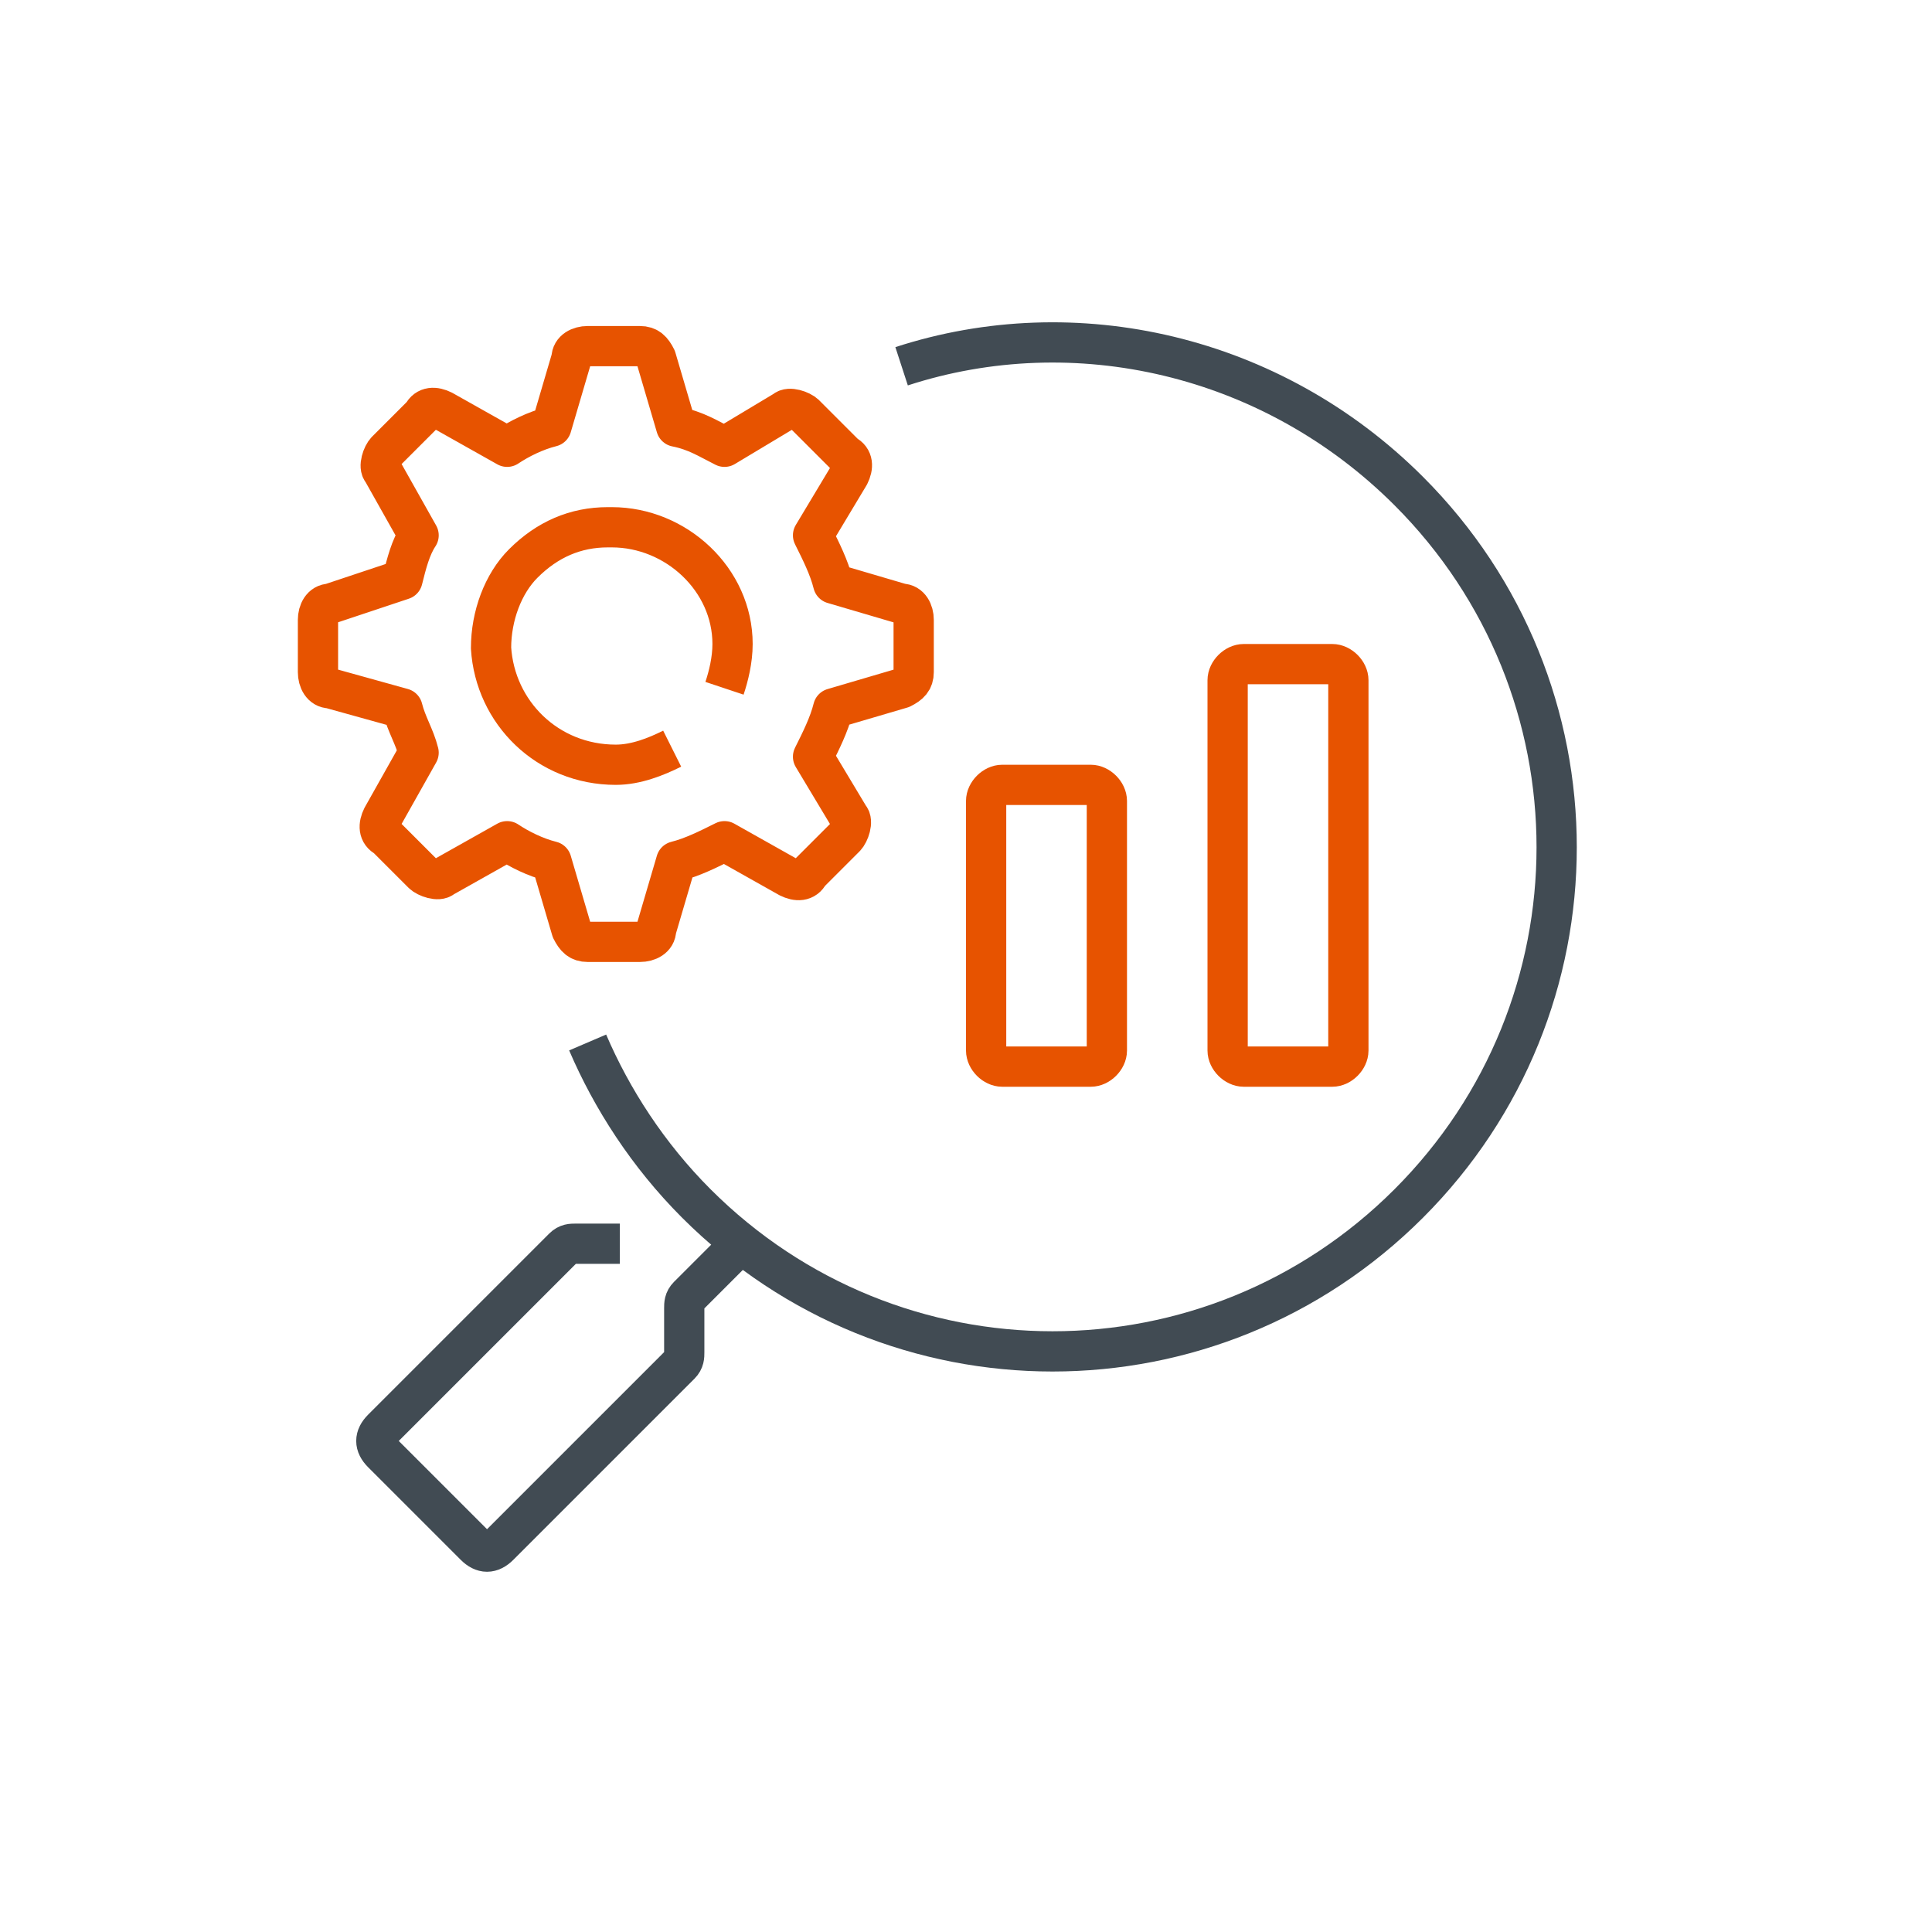 <svg enable-background="new 0 0 48 48" viewBox="0 0 48 48" xmlns="http://www.w3.org/2000/svg" xmlns:xlink="http://www.w3.org/1999/xlink"><clipPath id="a"><path d="m0 0h48v48h-48z"/></clipPath><g clip-path="url(#a)" fill="none" stroke-linejoin="round" stroke-miterlimit="10"><path d="m22.4 9.1c4.3-1.4 9.2-.3 12.6 3.1 4.9 4.9 4.9 12.8 0 17.7s-12.8 4.9-17.7 0c-1.2-1.2-2.1-2.6-2.7-4" stroke="#414b53"/><path d="m15.4 30.9h-1.1c-.1 0-.2 0-.3.1l-4.5 4.5c-.2.2-.2.4 0 .6l2.3 2.3c.2.2.4.2.6 0l4.5-4.5c.1-.1.1-.2.1-.3v-1.1c0-.1 0-.2.1-.3l1.3-1.3" stroke="#414b53"/><g stroke="#e75300"><path d="m30.5 16.9v9.2c0 .2.2.4.4.4h2.2c.2 0 .4-.2.4-.4v-9.2c0-.2-.2-.4-.4-.4h-2.2c-.2 0-.4.2-.4.4z"/><path d="m24.5 19.9v6.2c0 .2.2.4.4.4h2.2c.2 0 .4-.2.4-.4v-6.2c0-.2-.2-.4-.4-.4h-2.2c-.2 0-.4.2-.4.4z"/><path d="m22.7 15.4c0-.2-.1-.4-.3-.4l-1.7-.5c-.1-.4-.3-.8-.5-1.2l.9-1.5c.1-.2.1-.4-.1-.5l-1-1c-.1-.1-.4-.2-.5-.1l-1.5.9c-.4-.2-.7-.4-1.2-.5l-.5-1.7c-.1-.2-.2-.3-.4-.3h-1.3c-.2 0-.4.1-.4.3l-.5 1.7c-.4.1-.8.3-1.1.5l-1.6-.9c-.2-.1-.4-.1-.5.1l-.9.9c-.1.1-.2.4-.1.5l.9 1.6c-.2.3-.3.7-.4 1.1l-1.8.6c-.2 0-.3.2-.3.4v1.3c0 .2.1.4.3.4l1.8.5c.1.4.3.7.4 1.1l-.9 1.6c-.1.2-.1.4.1.5l.9.9c.1.1.4.2.5.1l1.6-.9c.3.2.7.4 1.1.5l.5 1.7c.1.2.2.3.4.3h1.3c.2 0 .4-.1.4-.3l.5-1.7c.4-.1.8-.3 1.2-.5l1.6.9c.2.1.4.1.5-.1l.9-.9c.1-.1.2-.4.1-.5l-.9-1.5c.2-.4.4-.8.5-1.2l1.7-.5c.2-.1.3-.2.3-.4zm-6 3.2c-.4.2-.9.4-1.4.4-1.7 0-3-1.3-3.1-2.9 0-.8.3-1.6.8-2.1.6-.6 1.3-.9 2.1-.9h.1c1.6 0 3 1.3 3 2.9 0 .4-.1.8-.2 1.1"/></g></g></svg>